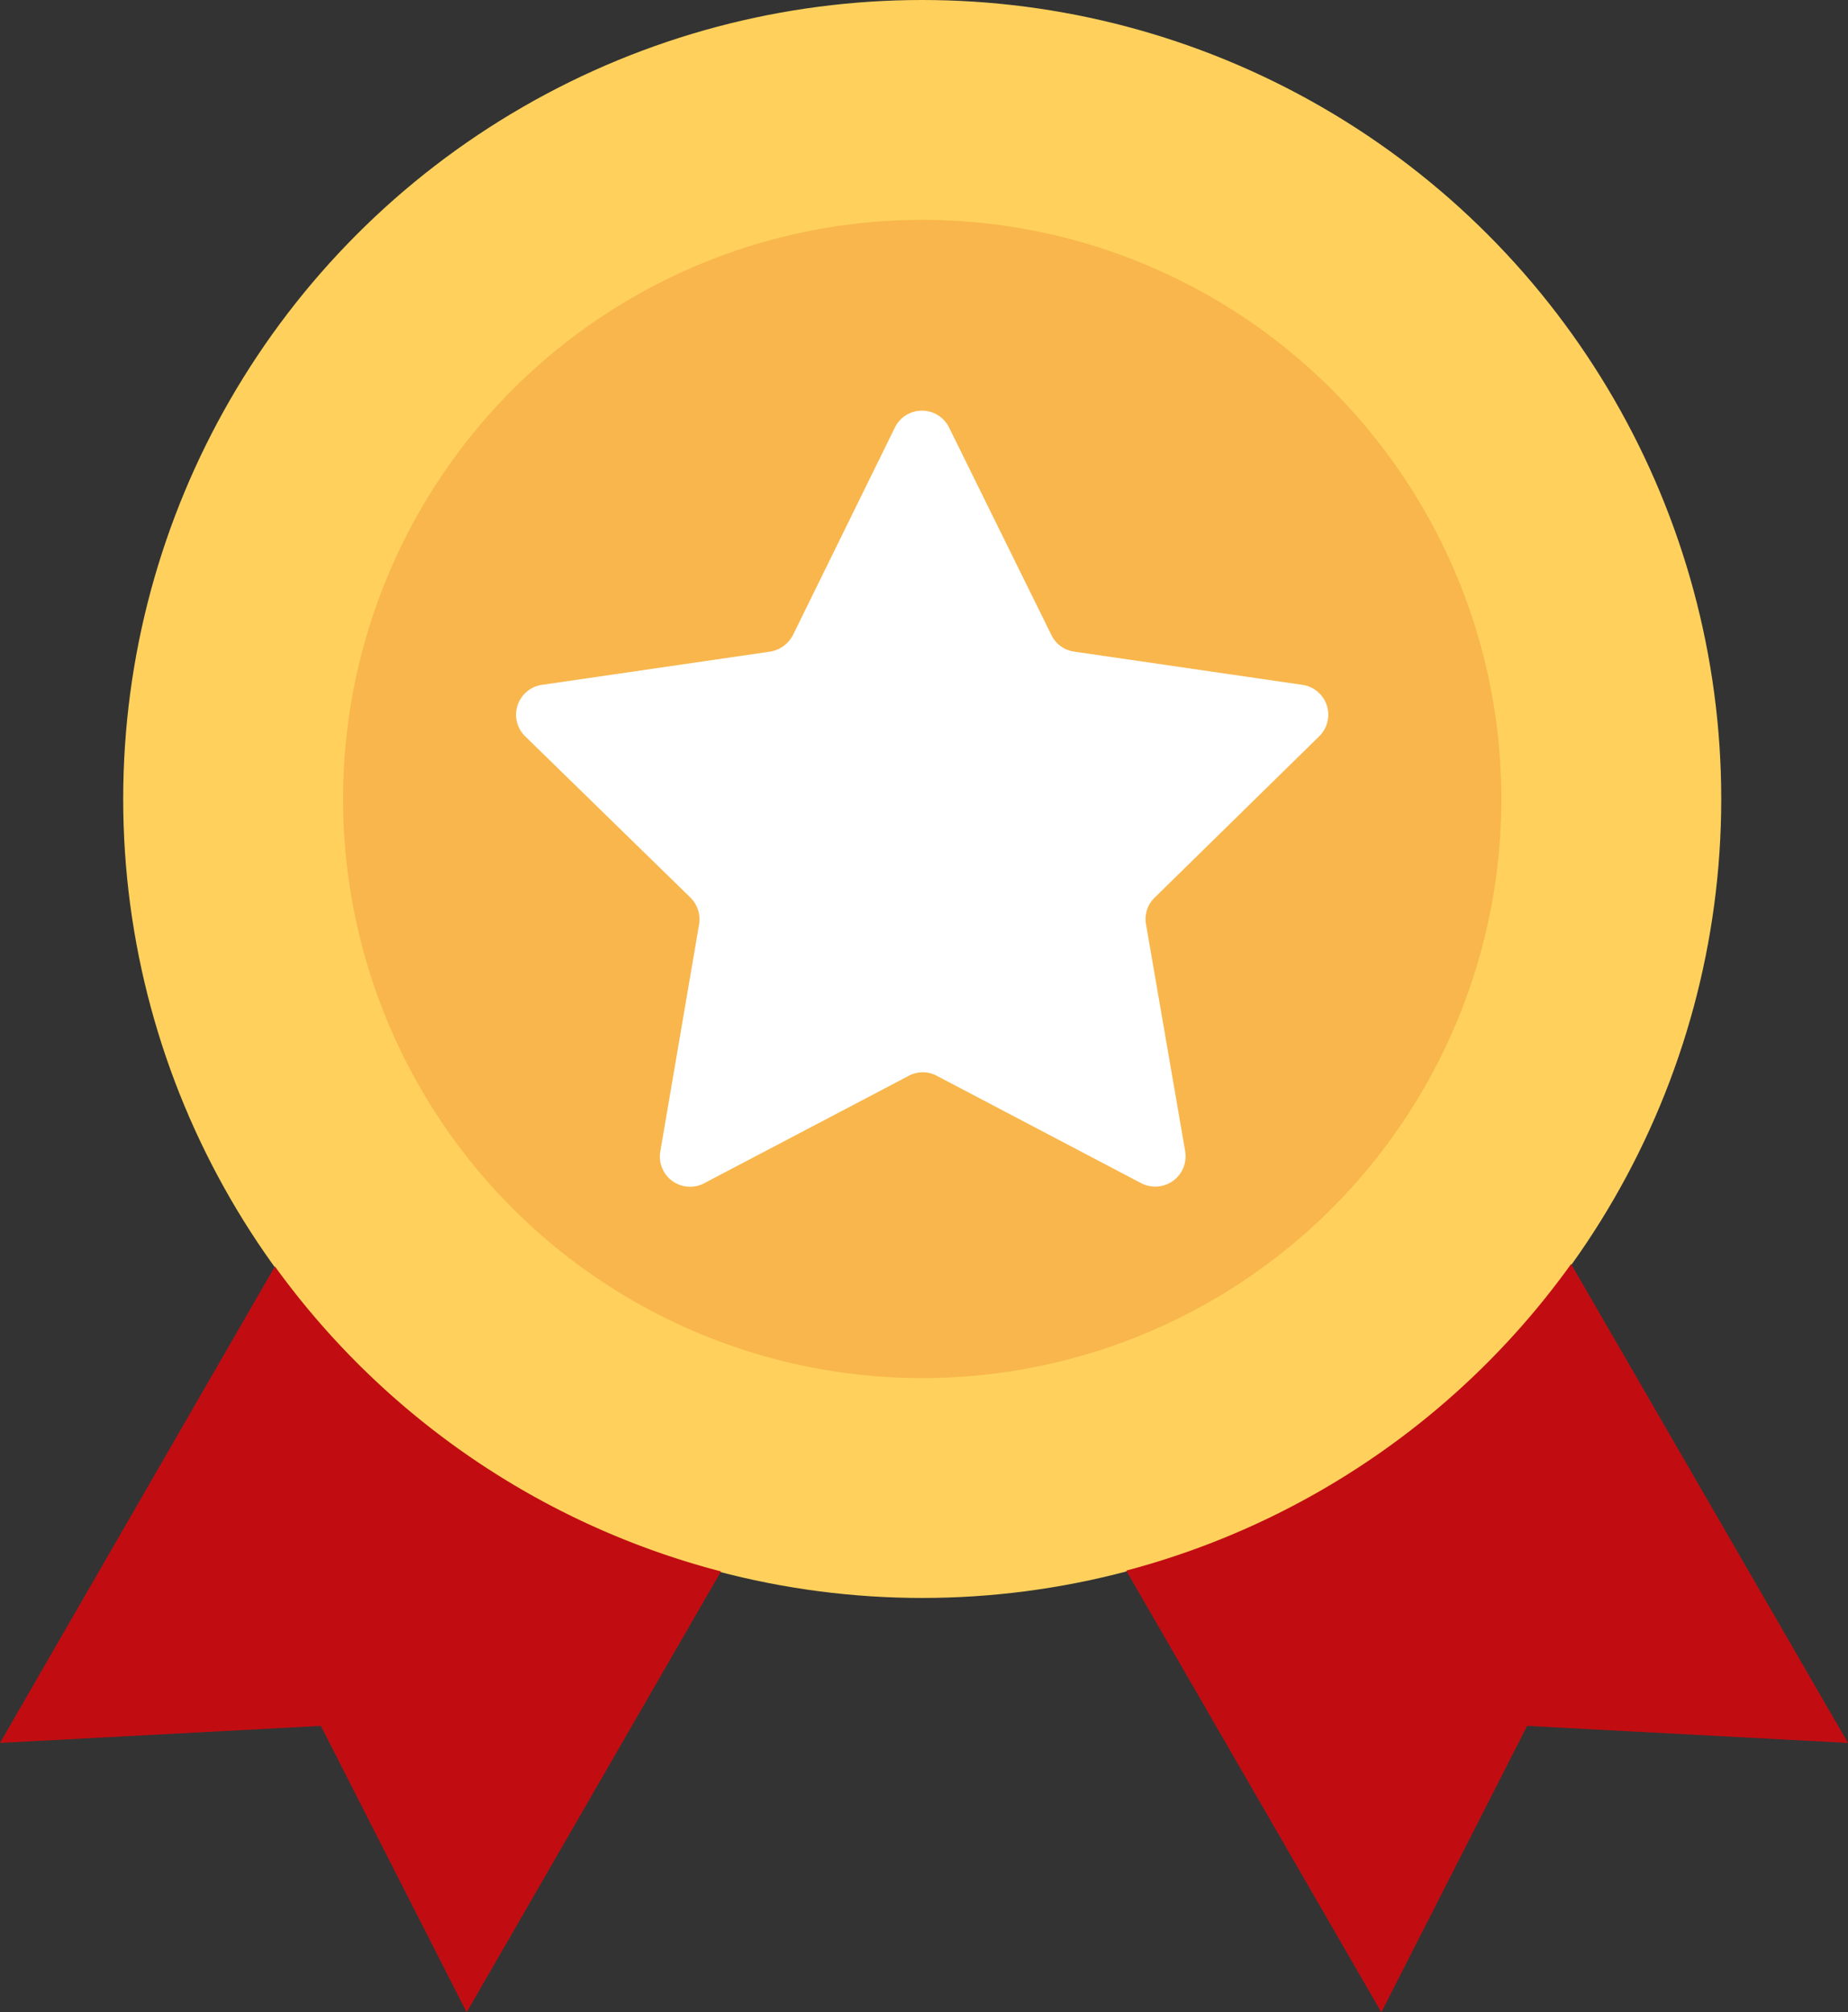 <svg xmlns="http://www.w3.org/2000/svg" width="91.831" height="100"><rect width="100%" height="100%" fill="#333333" stroke="none"/><g transform="translate(-20.75)"><circle cx="39.705" cy="39.705" r="39.705" fill="#ffd15c" data-name="Ellipse 41" transform="translate(26.872)"/><g fill="#c10d12" data-name="Group 12990"><path d="M34.411 62.933 20.75 86.614l15.945-.846L43.939 100l12.638-21.909a39.67 39.67 0 0 1-22.166-15.158" data-name="Path 20315"/><path d="M98.821 62.815a39.68 39.68 0 0 1-22.106 15.236L89.392 100l7.244-14.232 15.945.846Z" data-name="Path 20316"/></g><circle cx="28.78" cy="28.78" r="28.78" fill="#f8b64c" data-name="Ellipse 42" transform="translate(37.797 10.925)"/><path fill="#fff" d="M86.301 36.593a1.5 1.5 0 0 0-.827-2.559L74.116 32.38a1.48 1.48 0 0 1-1.122-.827l-5.079-10.3a1.5 1.5 0 0 0-2.7 0l-5.059 10.3a1.56 1.56 0 0 1-1.122.827l-11.358 1.654a1.5 1.5 0 0 0-.827 2.559l8.209 8.012a1.52 1.52 0 0 1 .433 1.319l-1.929 11.3a1.5 1.5 0 0 0 2.185 1.575l10.157-5.335a1.47 1.47 0 0 1 1.4 0l10.157 5.335a1.508 1.508 0 0 0 2.185-1.575l-1.949-11.3a1.48 1.48 0 0 1 .433-1.319Z" data-name="Path 20317"/></g></svg>